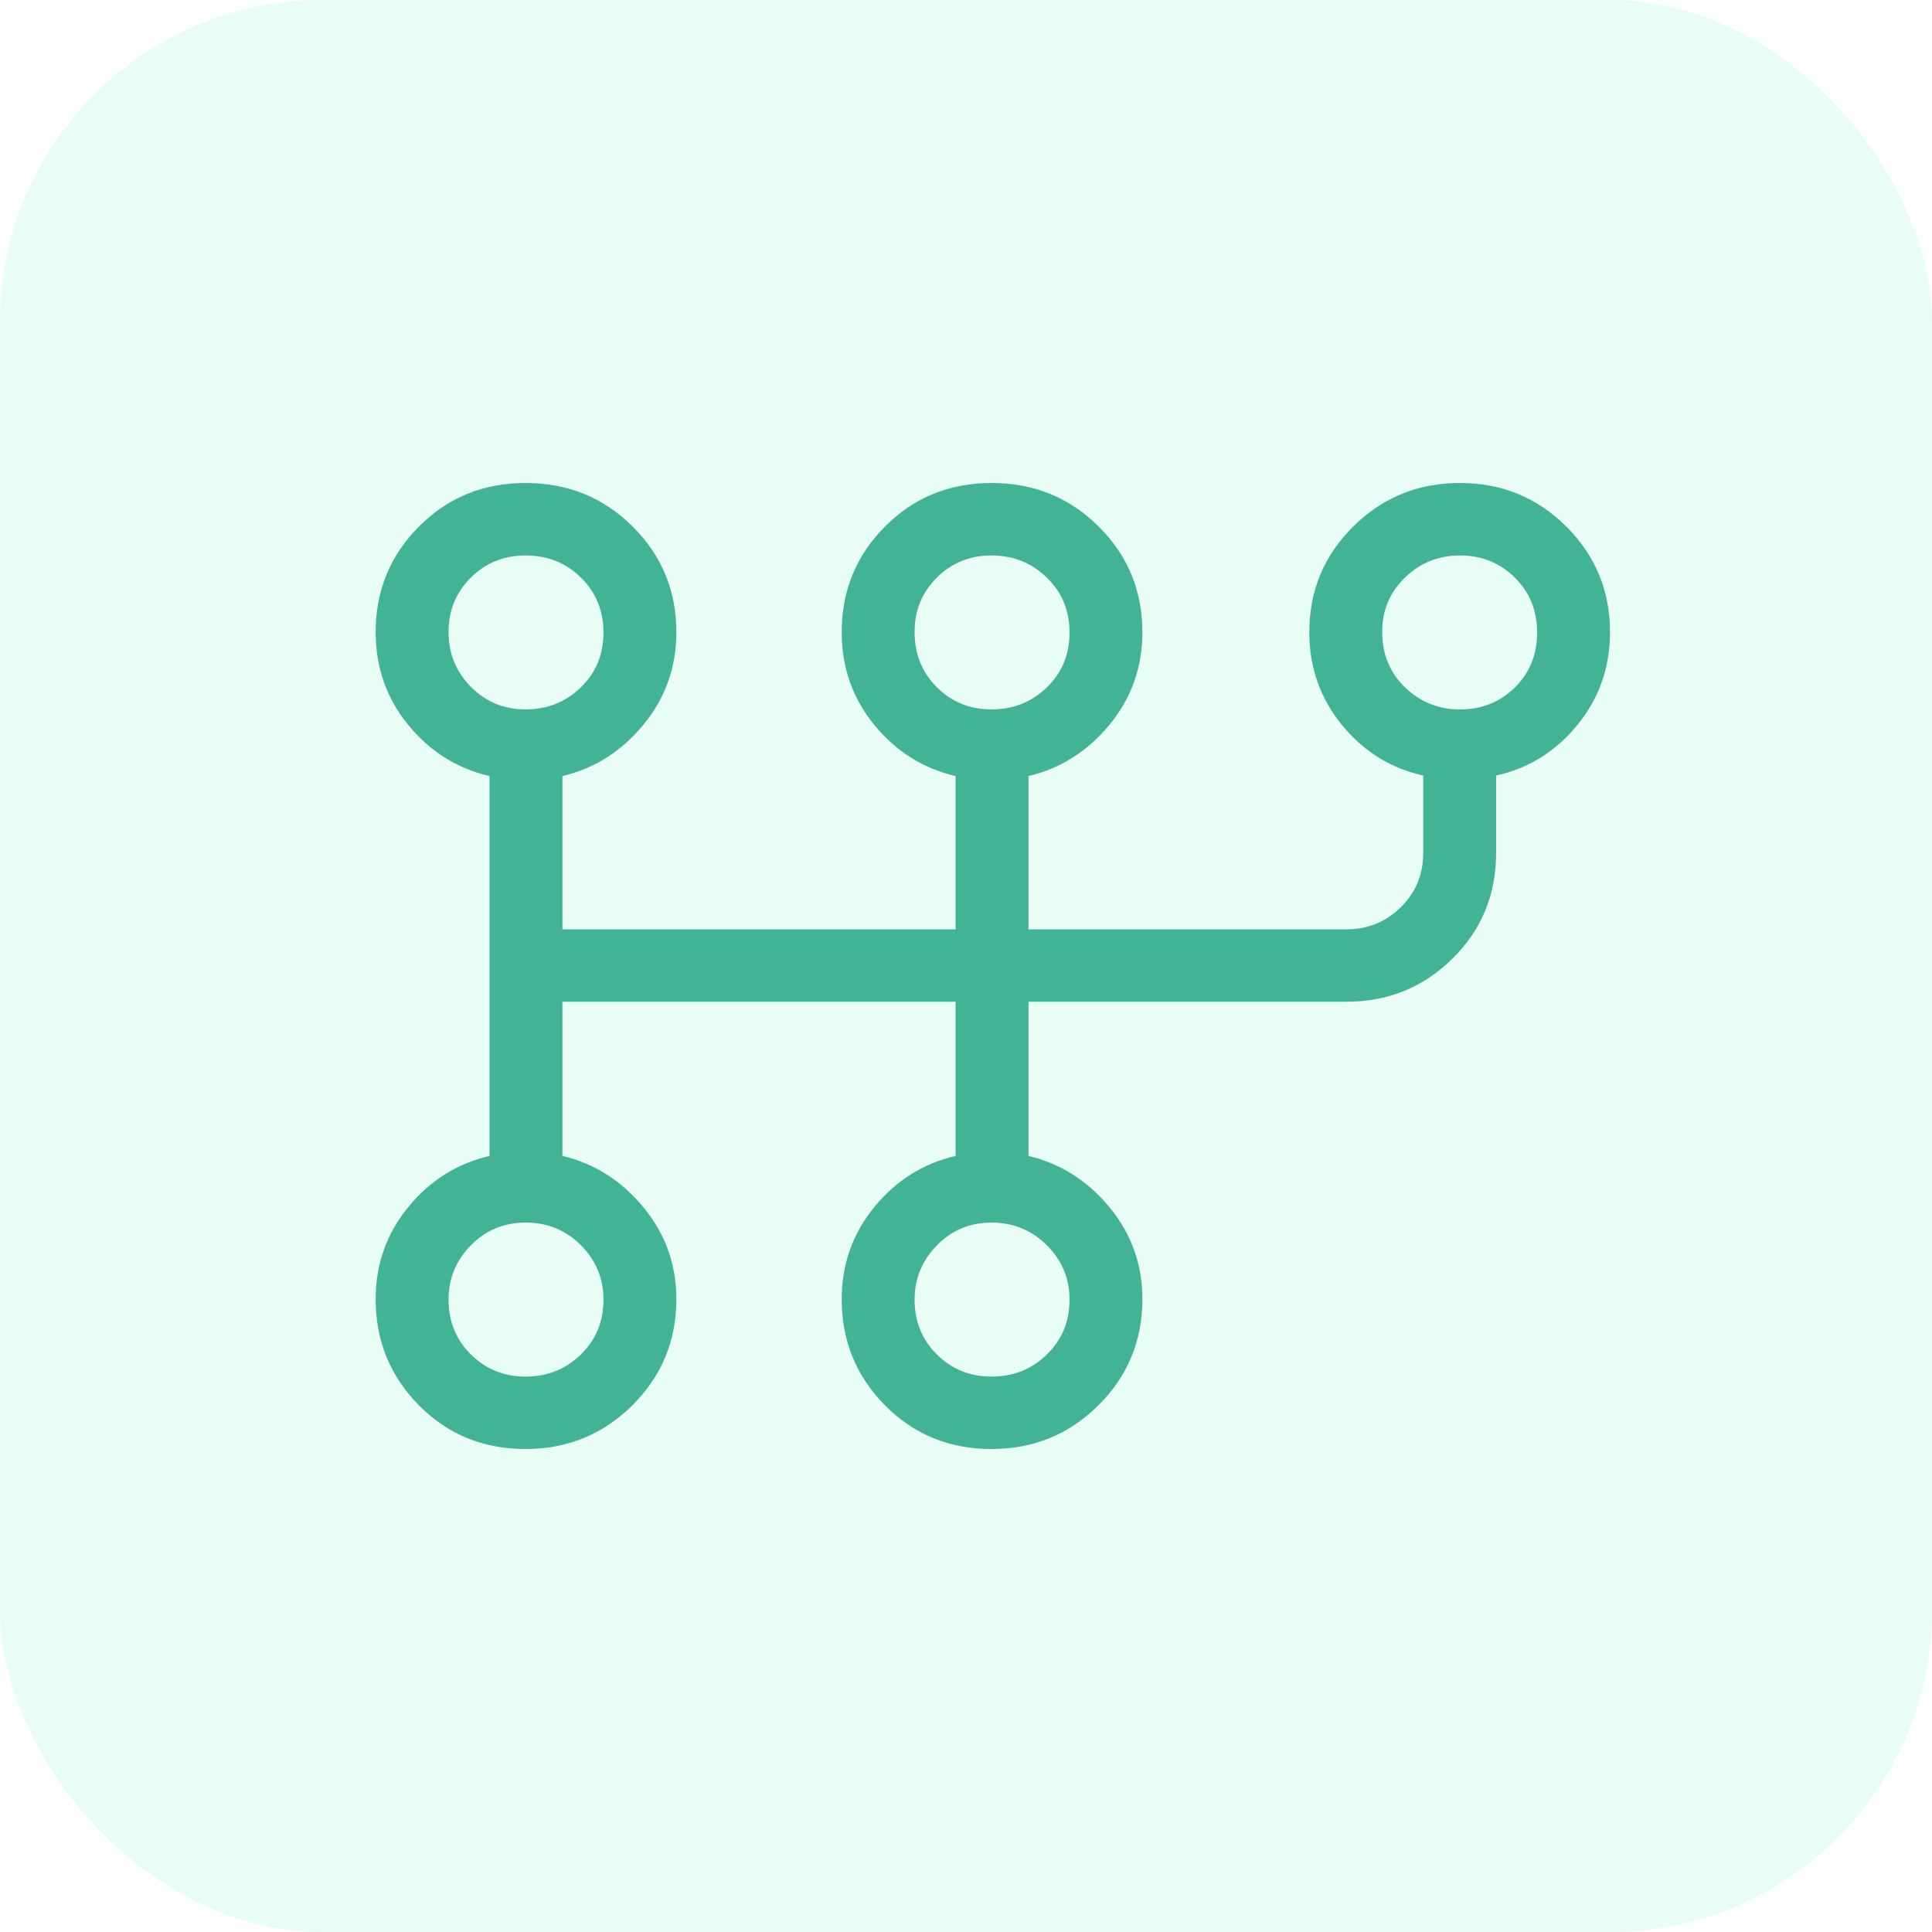<svg width="36" height="36" viewBox="0 0 36 36" fill="none" xmlns="http://www.w3.org/2000/svg">
<rect width="36" height="36" rx="6" fill="#27EBAF" fill-opacity="0.1"/>
<path d="M9.792 27C9.005 27 8.343 26.729 7.806 26.186C7.269 25.642 7 24.983 7 24.207C7 23.559 7.202 22.988 7.607 22.492C8.012 21.997 8.517 21.68 9.122 21.539V14.461C8.517 14.32 8.012 14.003 7.607 13.508C7.202 13.012 7 12.436 7 11.779C7 11.007 7.269 10.351 7.807 9.811C8.344 9.27 9.006 9 9.793 9C10.579 9 11.245 9.27 11.788 9.811C12.331 10.351 12.603 11.007 12.603 11.779C12.603 12.436 12.397 13.012 11.986 13.508C11.576 14.003 11.074 14.32 10.48 14.461V17.317H17.806V14.461C17.201 14.32 16.696 14.003 16.291 13.508C15.886 13.012 15.684 12.436 15.684 11.779C15.684 11.007 15.953 10.351 16.491 9.811C17.028 9.27 17.69 9 18.477 9C19.264 9 19.928 9.27 20.472 9.811C21.015 10.351 21.287 11.007 21.287 11.779C21.287 12.436 21.081 13.012 20.671 13.508C20.26 14.003 19.758 14.32 19.164 14.461V17.317H25.085C25.486 17.317 25.826 17.179 26.103 16.904C26.381 16.629 26.52 16.292 26.52 15.891V14.451C25.914 14.317 25.409 14.003 25.004 13.508C24.6 13.012 24.397 12.436 24.397 11.779C24.397 11.007 24.67 10.351 25.215 9.811C25.761 9.27 26.423 9 27.202 9C27.981 9 28.642 9.27 29.185 9.811C29.728 10.351 30 11.007 30 11.779C30 12.436 29.798 13.012 29.393 13.508C28.988 14.003 28.483 14.317 27.878 14.451V15.891C27.878 16.672 27.606 17.33 27.063 17.864C26.52 18.399 25.861 18.666 25.085 18.666H19.164V21.539C19.758 21.68 20.26 21.997 20.671 22.492C21.081 22.988 21.287 23.559 21.287 24.207C21.287 24.983 21.013 25.642 20.467 26.186C19.92 26.729 19.257 27 18.476 27C17.689 27 17.028 26.729 16.49 26.186C15.953 25.642 15.684 24.983 15.684 24.207C15.684 23.559 15.886 22.988 16.291 22.492C16.696 21.997 17.201 21.68 17.806 21.539V18.666H10.48V21.539C11.074 21.68 11.576 21.997 11.986 22.492C12.397 22.988 12.603 23.559 12.603 24.207C12.603 24.983 12.329 25.642 11.783 26.186C11.236 26.729 10.573 27 9.792 27ZM9.793 25.651C10.196 25.651 10.539 25.514 10.821 25.241C11.104 24.967 11.245 24.626 11.245 24.216C11.245 23.821 11.104 23.483 10.824 23.202C10.543 22.922 10.201 22.781 9.795 22.781C9.39 22.781 9.049 22.923 8.772 23.206C8.496 23.49 8.358 23.826 8.358 24.216C8.358 24.623 8.497 24.964 8.774 25.238C9.052 25.513 9.391 25.651 9.793 25.651ZM9.793 13.219C10.196 13.219 10.539 13.082 10.821 12.81C11.104 12.537 11.245 12.196 11.245 11.787C11.245 11.378 11.104 11.036 10.824 10.762C10.543 10.487 10.201 10.35 9.795 10.35C9.39 10.35 9.049 10.488 8.772 10.764C8.496 11.039 8.358 11.377 8.358 11.775C8.358 12.176 8.497 12.517 8.774 12.798C9.052 13.078 9.391 13.219 9.793 13.219ZM18.477 25.651C18.88 25.651 19.223 25.514 19.505 25.241C19.788 24.967 19.929 24.626 19.929 24.216C19.929 23.821 19.788 23.483 19.505 23.202C19.223 22.922 18.88 22.781 18.477 22.781C18.073 22.781 17.733 22.923 17.457 23.206C17.18 23.49 17.042 23.826 17.042 24.216C17.042 24.623 17.18 24.964 17.457 25.238C17.733 25.513 18.073 25.651 18.477 25.651ZM18.477 13.219C18.88 13.219 19.223 13.082 19.505 12.81C19.788 12.537 19.929 12.196 19.929 11.787C19.929 11.378 19.788 11.036 19.505 10.762C19.223 10.487 18.88 10.35 18.477 10.35C18.073 10.35 17.733 10.487 17.457 10.762C17.18 11.038 17.042 11.374 17.042 11.772C17.042 12.187 17.18 12.532 17.457 12.806C17.733 13.081 18.073 13.219 18.477 13.219ZM27.207 13.219C27.611 13.219 27.951 13.082 28.227 12.81C28.504 12.537 28.642 12.196 28.642 11.787C28.642 11.378 28.503 11.036 28.226 10.762C27.948 10.487 27.609 10.35 27.207 10.35C26.804 10.35 26.461 10.487 26.179 10.762C25.896 11.038 25.755 11.374 25.755 11.772C25.755 12.187 25.896 12.532 26.179 12.806C26.461 13.081 26.804 13.219 27.207 13.219Z" fill="#42B395"/>
</svg>
